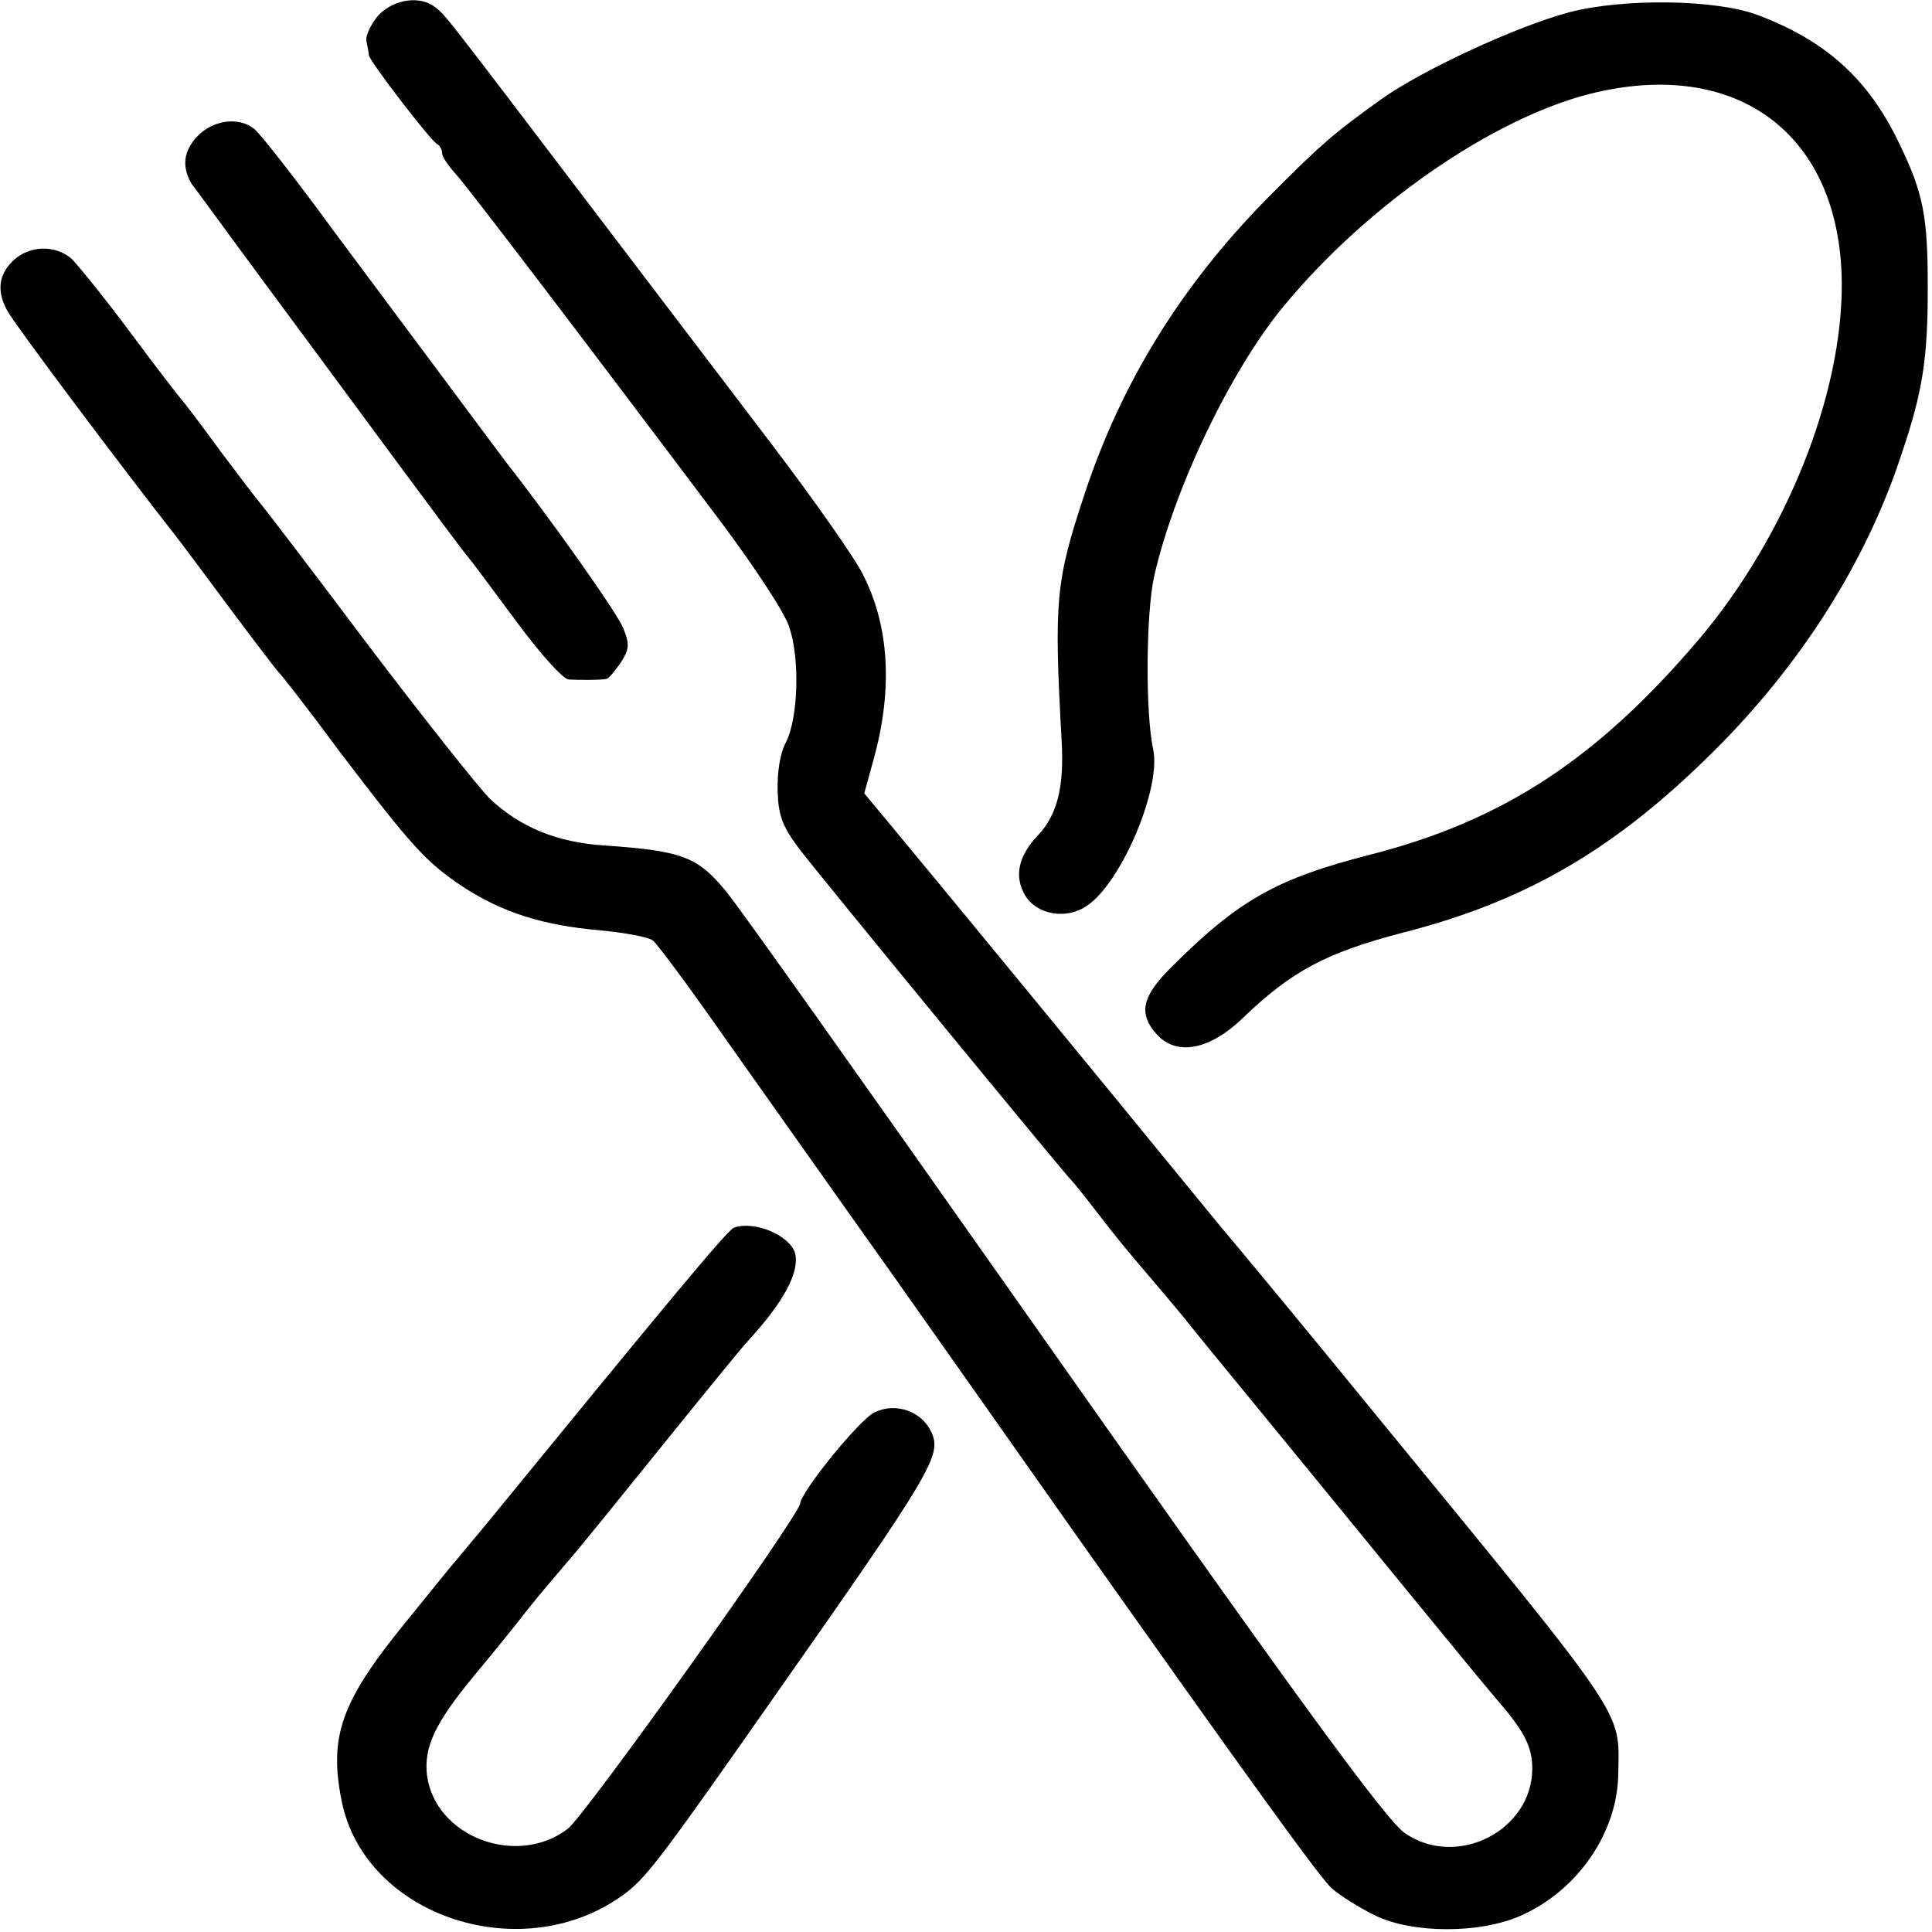 <svg version="1" xmlns="http://www.w3.org/2000/svg" width="425.333" height="425.333" viewBox="0 0 319 319"><path d="M62.5 2.5c-1.2 1.4-2.2 3.4-2 4.3.2.9.4 2 .4 2.3.1 1 10.4 14.4 11.3 14.7.4.2.8.9.8 1.5s1.1 2.2 2.4 3.6c2.1 2.4 17.4 22.4 43.8 57.5 5.3 7.1 10.4 14.8 11.1 17.1 1.8 5.2 1.5 15-.5 19-1 1.8-1.5 5.1-1.4 8.1.1 4 .8 5.9 3.6 9.6 3.6 4.7 44 53.9 45 54.8.3.3 2.1 2.5 4 5 3.4 4.4 4.7 6 8.8 10.8 1.1 1.3 3.5 4.1 5.4 6.4 1.8 2.3 7.8 9.6 13.3 16.3 5.5 6.7 16.2 19.8 23.8 29.1 7.6 9.3 14.6 17.8 15.6 18.9 3.9 4.6 5.1 7.1 5.1 10.5 0 10.2-12.4 16.6-21 10.7-3.1-2-19-23.9-63.9-87.7-27.4-38.9-45.9-65-48.2-67.8-4.7-5.7-7.1-6.7-20.1-7.6-7.8-.5-13.9-3-18.9-7.7C79 130 69.8 118.4 60.4 106c-9.3-12.4-17.2-22.7-17.5-23-.3-.3-3.2-4.1-6.5-8.5-3.2-4.4-6.1-8.2-6.4-8.5-.3-.3-4.1-5.2-8.4-11-4.3-5.8-8.8-11.3-9.8-12.3-2.7-2.3-6.9-2.2-9.6.3-2.4 2.3-2.8 5-1 8.3 1.1 2.1 18.4 25.2 28.6 38.2.4.5 4.1 5.5 8.2 11s7.7 10.2 8 10.5c.4.3 4.9 6.1 10 13 12.1 15.9 14.3 18.3 20.4 22.4 6.6 4.3 13.3 6.4 22.6 7.2 4.1.4 8.1 1.1 8.8 1.7.7.5 6.1 7.8 11.9 16.1 5.9 8.3 18.3 25.9 27.7 39.1 9.3 13.2 22.3 31.6 28.9 41 30.2 42.7 41.4 58.2 43.5 60.2 1.3 1.2 4.5 3.2 7.1 4.5 6.2 3.1 17.5 3.1 24.2.1 9.5-4.2 16.1-13.9 16.1-23.7.2-10.4 1.5-8.3-39.7-58.6-11.9-14.6-23.6-28.7-25.9-31.4-2.2-2.7-6.3-7.7-9.1-11.1-6-7.4-40.2-49-45.8-55.7l-4-4.8 1.7-6.2c3-11.2 2.4-21.5-1.9-29.9-1.3-2.7-8.2-12.5-15.2-21.7s-20.6-27.1-30.2-39.7C73.3 2.2 73.7 2.7 72 1.3c-2.5-2.1-6.9-1.5-9.5 1.2z"/><path d="M259.2 2c-8.7 2.3-24.5 9.6-31.3 14.5-7.8 5.6-10 7.5-19 16.6-13.9 14.2-23.7 30-29.8 48.4-4.8 14.5-5.1 17.5-3.8 41 .4 7.4-.7 12-3.9 15.4-3.3 3.5-4 6.8-2.1 10 1.9 3.1 6.7 4 10.1 1.7 5.7-3.7 12.4-19.5 11-25.9-1.3-6-1.2-22.6.2-28.7 3.3-14.4 12.6-33.9 21.4-44.5 13.8-16.7 34.4-30.9 50.5-35 24.3-6.1 41.3 6.6 41.6 31 .2 18.6-9.2 42.1-23.7 59.2-16.7 19.6-32.2 29.8-54.1 35.4-15.6 4-21.8 7.5-33 18.7-4.8 4.8-5.4 7.6-2.2 11.1 3.3 3.5 8.7 2.4 14.1-2.8 8.1-7.8 13.8-10.8 26.4-14.1 20.4-5.2 35.1-13.8 51.3-29.9 14.5-14.4 25.2-31.3 31-48.9 3.6-10.6 4.4-16 4.4-27.7 0-11.8-.7-15.6-4.8-24-5.1-10.6-12.2-16.9-23.5-21.1-6.9-2.5-21.9-2.7-30.8-.4zM32.5 22.6c-2.2 2.4-2.5 4.9-.9 7.7.5.6 6 8.2 12.3 16.7 6.3 8.5 16.1 21.8 21.8 29.5 5.7 7.7 10.9 14.7 11.6 15.5.7.8 4.3 5.7 8.1 10.8 3.7 5 7.5 9.3 8.5 9.4 1.8.1 5.3.1 6.2-.1.4 0 1.4-1.3 2.4-2.7 1.4-2.2 1.5-3 .4-5.7-1-2.5-11.9-17.9-19.2-27.2C82.4 74.8 67.1 54.2 55 38c-6.2-8.5-12.1-16-13-16.7-2.6-2.1-6.9-1.5-9.5 1.3zM121.2 202.7c-1.1.4-10.7 12-41.6 49.8-2.3 2.7-4.3 5.2-4.6 5.5-.3.3-4 4.9-8.3 10.2-10.4 12.8-12.4 18.6-10.3 29.1 3.8 19.3 30.3 27.9 47 15.2 3.5-2.7 6.2-6.3 24.4-32.3 26.2-37.3 27.7-39.9 26-43.7-1.6-3.5-5.9-5-9.4-3.3-2.4 1.1-12.1 13-12.3 15.1-.2 2-35.7 51.8-38.4 53.7-8.5 6.4-21.9 1.2-23.2-8.9-.5-4.6 1.2-8.4 7.6-16.2 3-3.6 7-8.5 8.9-11 1.9-2.4 4.9-5.9 6.6-7.9 1.7-1.9 8.8-10.7 15.9-19.5s13.4-16.5 14-17.1c5.9-6.4 8.5-11.3 7.8-14.4-.8-3-6.7-5.5-10.1-4.3z"/></svg>